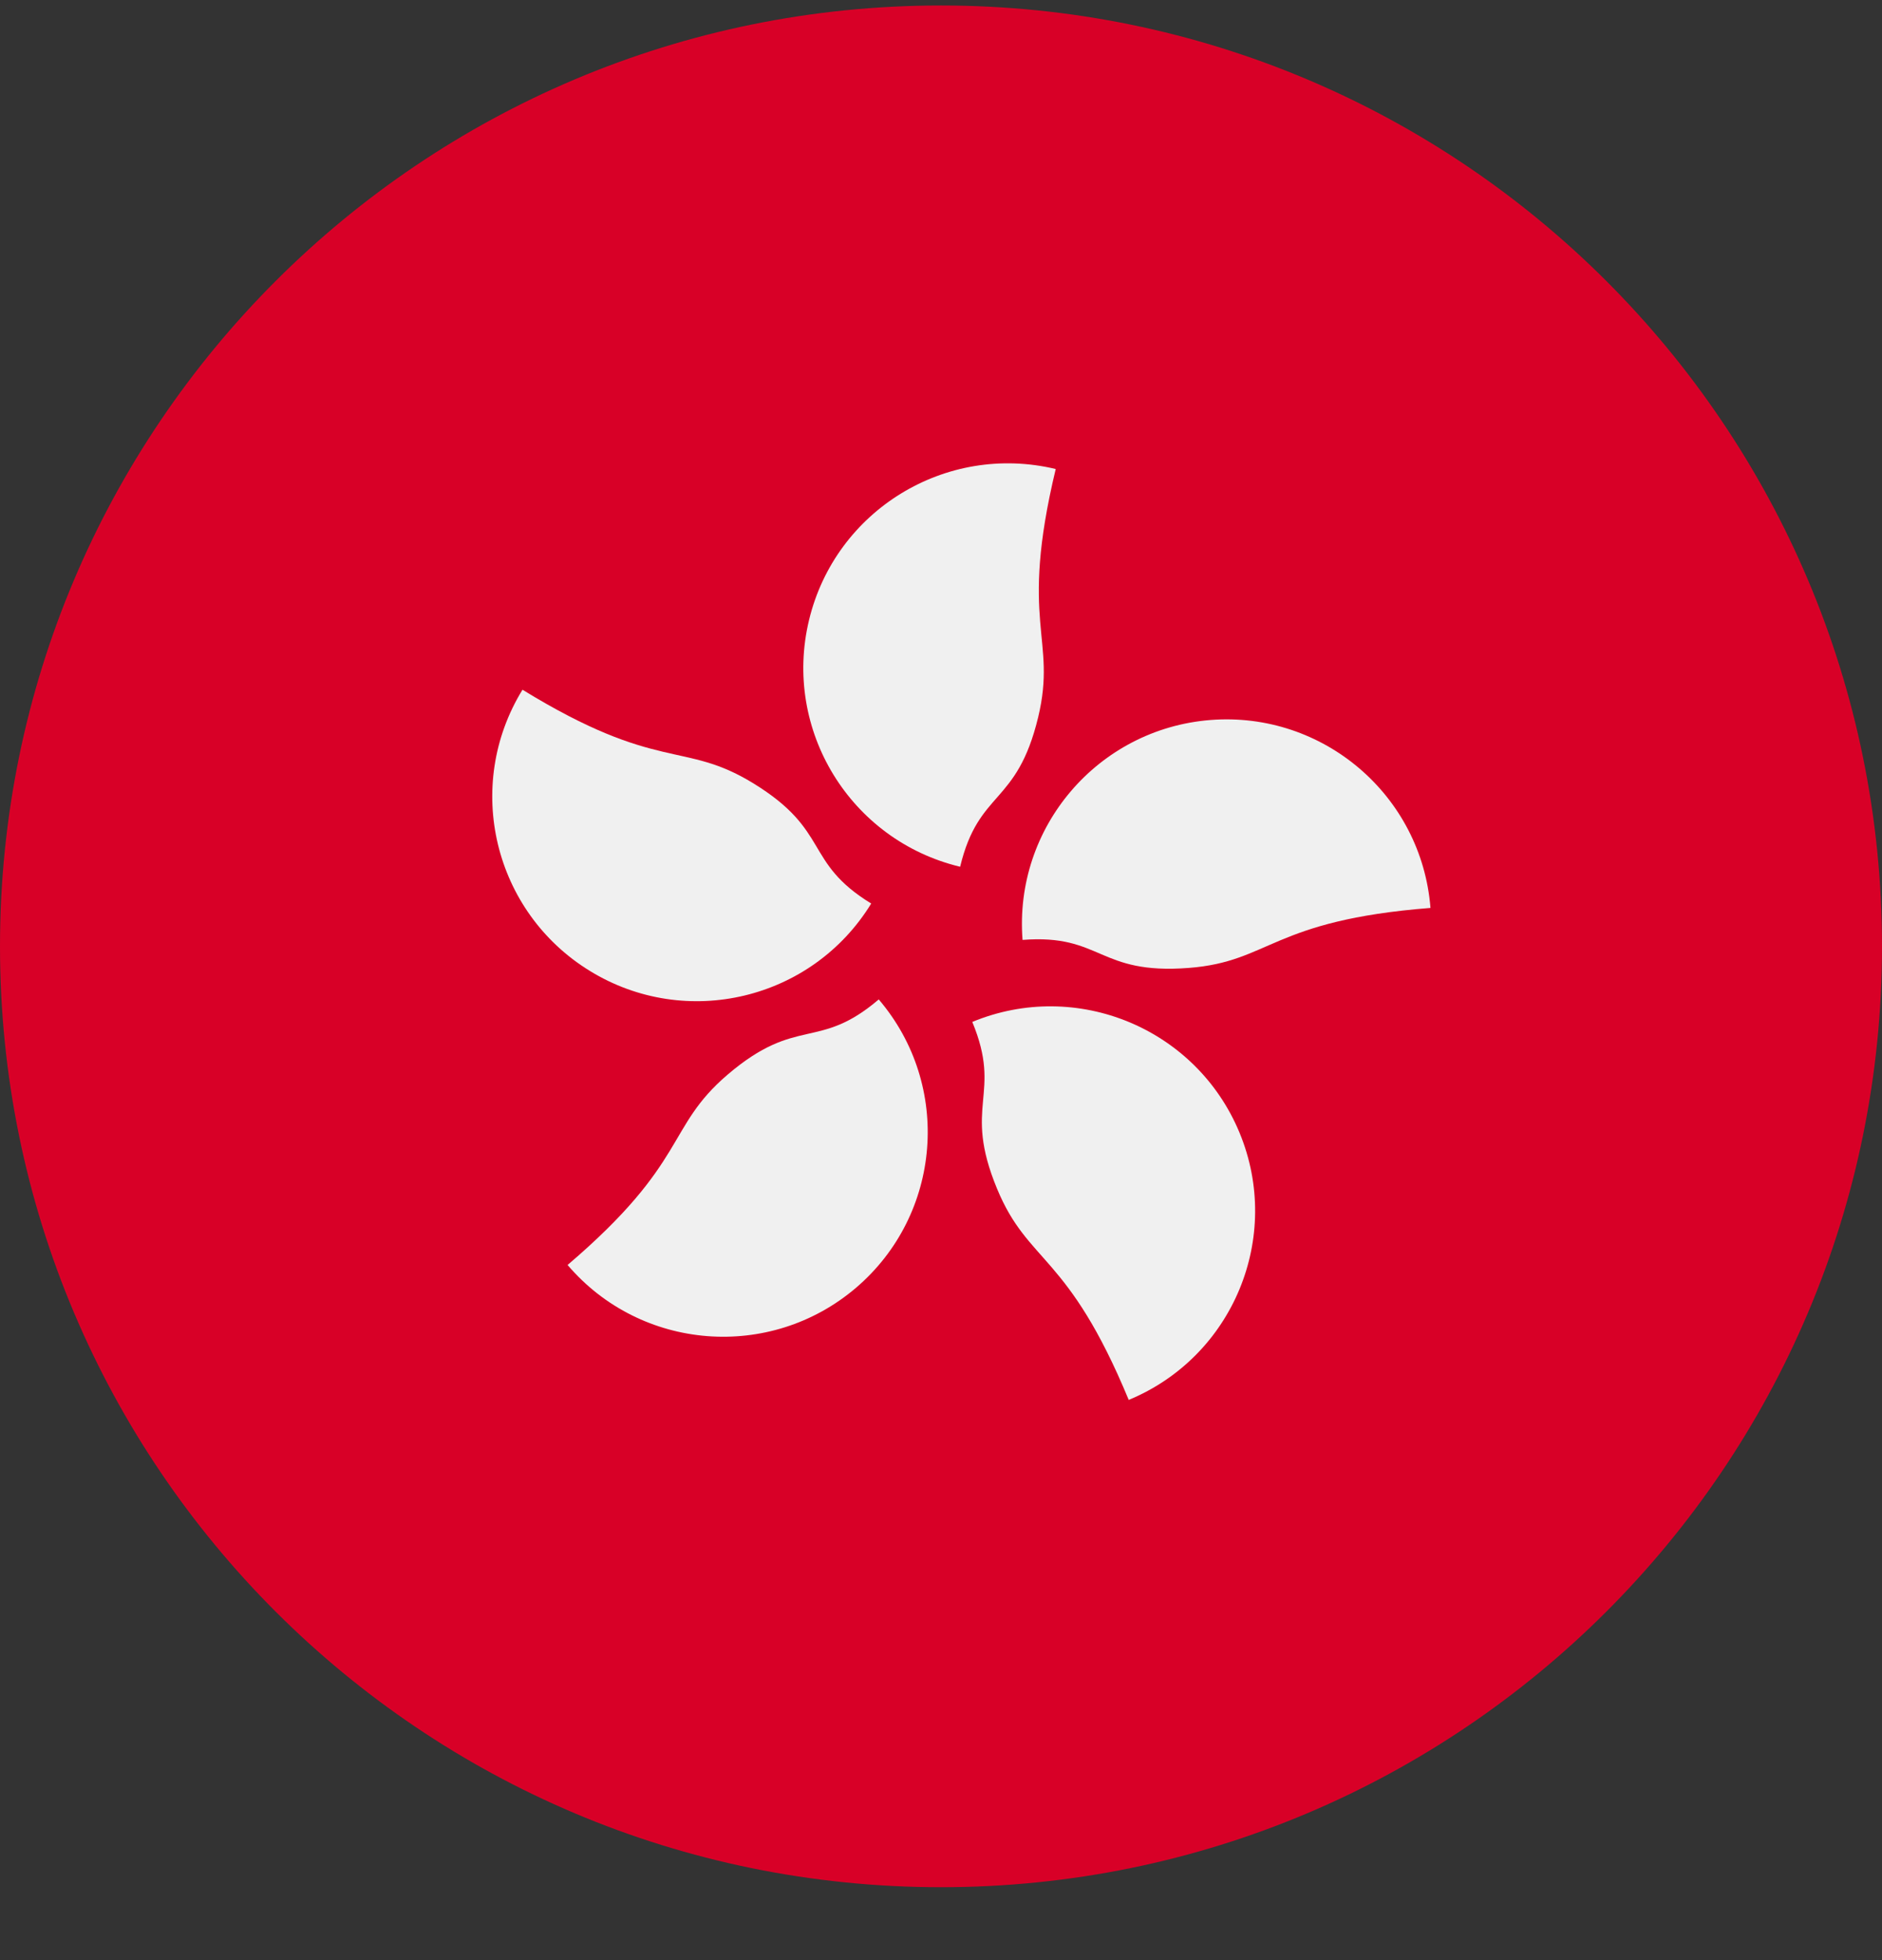 <svg width="24" height="25" viewBox="0 0 24 25" fill="none" xmlns="http://www.w3.org/2000/svg">
<rect x="0" y="0" width="24" height="25" fill="#333333" stroke="none"/>
<g clip-path="url(#clip0)">
<path d="M12 24.07C18.627 24.07 24 18.697 24 12.07C24 5.442 18.627 0.07 12 0.07C5.373 0.07 0 5.442 0 12.07C0 18.697 5.373 24.07 12 24.07Z" fill="#D80027"/>
<path d="M13.239 9.148C12.966 10.282 12.482 10.066 12.244 11.055C10.843 10.718 9.98 9.31 10.317 7.909C10.654 6.508 12.062 5.646 13.463 5.982C12.988 7.961 13.483 8.133 13.239 9.148Z" fill="#F0F0F0"/>
<path d="M9.604 9.989C10.599 10.598 10.243 10.992 11.11 11.524C10.357 12.752 8.751 13.138 7.523 12.384C6.295 11.631 5.909 10.025 6.663 8.797C8.397 9.861 8.714 9.443 9.604 9.989Z" fill="#F0F0F0"/>
<path d="M9.28 13.705C10.168 12.948 10.432 13.408 11.206 12.747C12.142 13.843 12.011 15.49 10.916 16.425C9.82 17.36 8.173 17.23 7.238 16.134C8.786 14.813 8.486 14.383 9.28 13.705Z" fill="#F0F0F0"/>
<path d="M12.715 15.162C12.269 14.084 12.788 13.974 12.399 13.034C13.73 12.483 15.256 13.116 15.807 14.447C16.358 15.778 15.725 17.304 14.394 17.855C13.616 15.975 13.114 16.126 12.715 15.162Z" fill="#F0F0F0"/>
<path d="M15.162 12.345C13.998 12.436 14.054 11.909 13.04 11.988C12.928 10.552 14.001 9.296 15.437 9.183C16.873 9.071 18.129 10.144 18.242 11.58C16.213 11.739 16.202 12.264 15.162 12.345Z" fill="#F0F0F0"/>
</g>
<defs>
<clipPath id="clip0">
<path d="M0 0.07H24V24.07H0V0.07Z" fill="white"/>
</clipPath>
</defs>
</svg>
